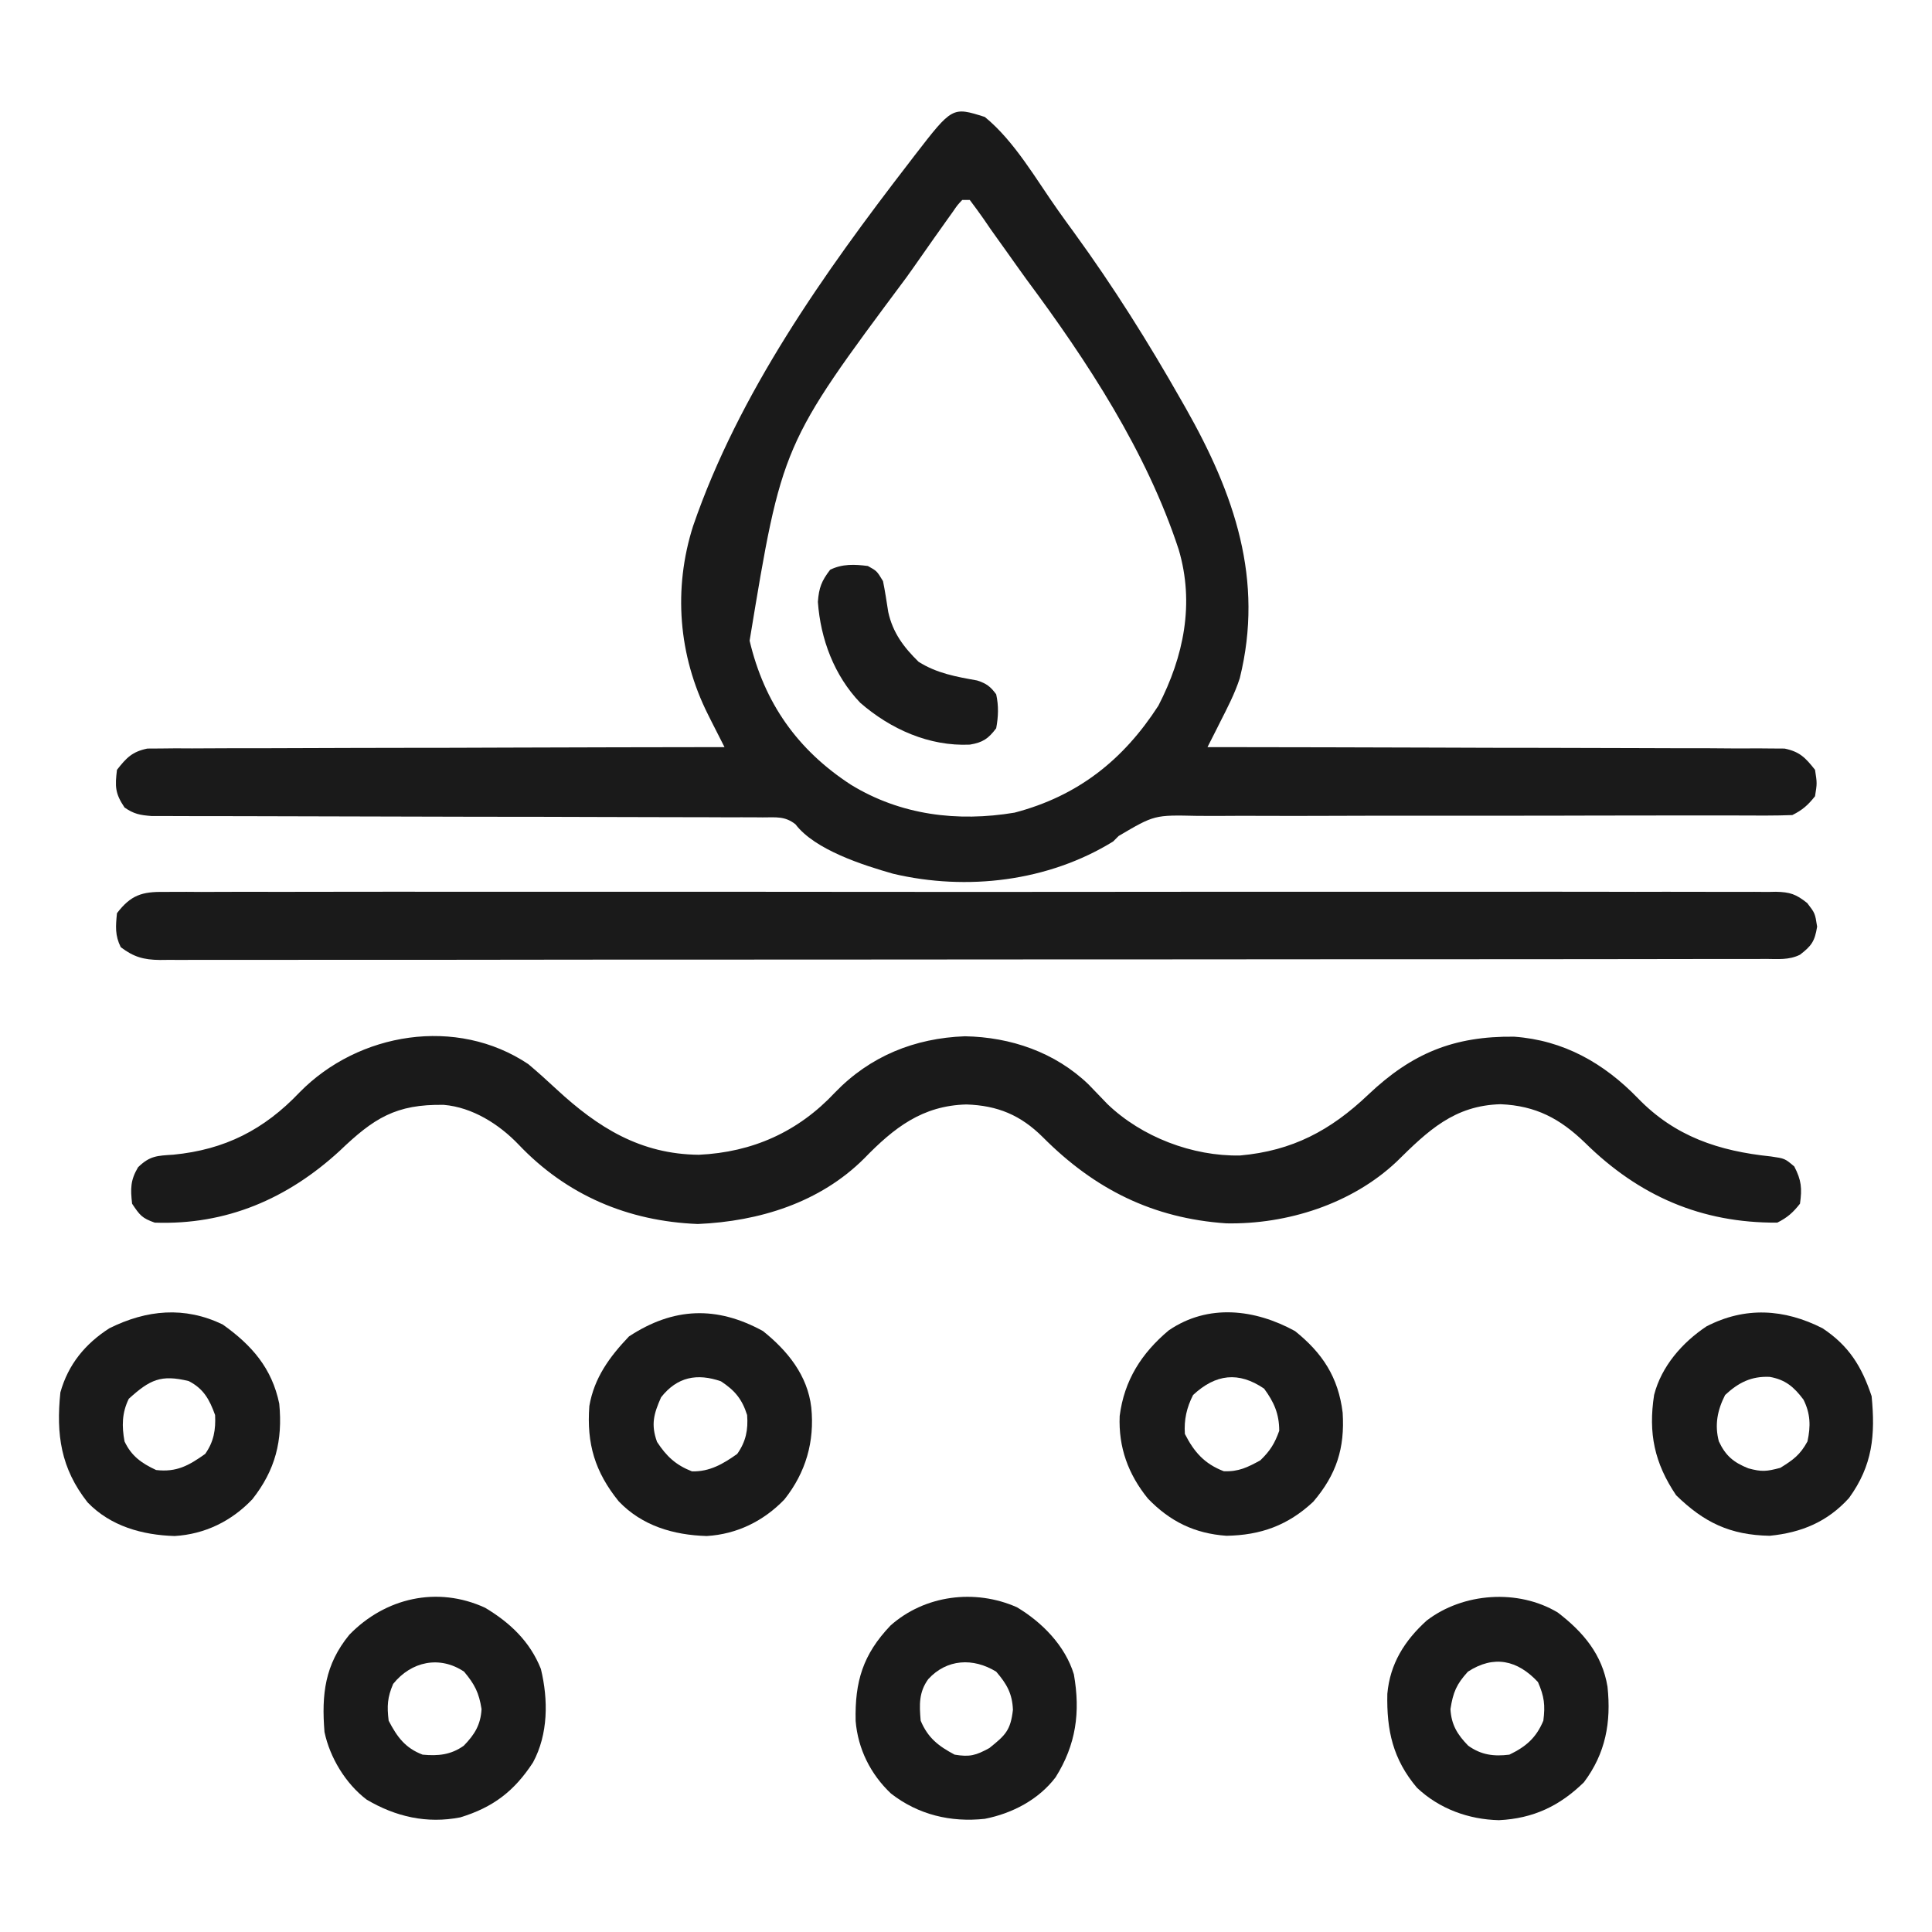 <svg xmlns="http://www.w3.org/2000/svg" fill="none" viewBox="0 0 24 24" height="24" width="24">
<path fill="#1A1A1A" d="M12.234 1.453C12.604 1.755 12.87 2.228 13.145 2.615C13.211 2.708 13.277 2.8 13.344 2.891C13.828 3.557 14.266 4.253 14.672 4.969C14.69 5.001 14.709 5.034 14.728 5.067C15.335 6.138 15.704 7.202 15.401 8.425C15.34 8.614 15.249 8.789 15.159 8.966C15.144 8.996 15.129 9.026 15.113 9.058C15.075 9.132 15.038 9.207 15 9.281C15.056 9.281 15.056 9.281 15.113 9.281C16.025 9.282 16.936 9.284 17.848 9.287C18.289 9.289 18.73 9.29 19.17 9.29C19.555 9.291 19.939 9.292 20.323 9.293C20.526 9.294 20.73 9.295 20.933 9.295C21.125 9.294 21.316 9.295 21.508 9.297C21.578 9.297 21.648 9.297 21.719 9.297C21.814 9.296 21.91 9.297 22.006 9.298C22.087 9.298 22.087 9.298 22.169 9.299C22.358 9.338 22.428 9.413 22.547 9.563C22.573 9.73 22.573 9.73 22.547 9.891C22.459 10.002 22.391 10.062 22.265 10.125C22.161 10.129 22.056 10.131 21.951 10.131C21.901 10.131 21.901 10.131 21.851 10.131C21.741 10.131 21.631 10.13 21.521 10.13C21.442 10.13 21.363 10.13 21.284 10.13C21.114 10.13 20.944 10.13 20.774 10.13C20.505 10.13 20.236 10.13 19.967 10.131C19.898 10.131 19.898 10.131 19.829 10.131C19.736 10.131 19.643 10.132 19.55 10.132C18.924 10.133 18.297 10.134 17.671 10.133C17.248 10.133 16.826 10.133 16.404 10.135C16.18 10.136 15.956 10.136 15.733 10.135C15.522 10.134 15.312 10.134 15.101 10.136C15.024 10.136 14.947 10.136 14.87 10.135C14.341 10.123 14.341 10.123 13.896 10.385C13.873 10.407 13.851 10.43 13.828 10.453C13.023 10.95 12.011 11.07 11.095 10.854C10.723 10.748 10.124 10.558 9.882 10.24C9.751 10.136 9.64 10.154 9.475 10.154C9.442 10.154 9.409 10.153 9.375 10.153C9.265 10.152 9.154 10.153 9.044 10.153C8.964 10.153 8.885 10.152 8.806 10.152C8.636 10.151 8.465 10.151 8.294 10.151C8.025 10.151 7.755 10.15 7.486 10.149C6.962 10.147 6.438 10.146 5.914 10.146C5.248 10.145 4.582 10.143 3.915 10.141C3.647 10.14 3.379 10.139 3.111 10.139C2.944 10.139 2.777 10.139 2.611 10.138C2.533 10.138 2.456 10.138 2.378 10.138C2.273 10.138 2.167 10.138 2.062 10.137C2.003 10.137 1.944 10.137 1.883 10.137C1.74 10.126 1.663 10.112 1.547 10.031C1.429 9.855 1.428 9.771 1.453 9.563C1.571 9.413 1.642 9.338 1.83 9.299C1.884 9.298 1.938 9.298 1.993 9.298C2.055 9.297 2.117 9.297 2.181 9.296C2.249 9.296 2.317 9.297 2.385 9.297C2.457 9.297 2.529 9.296 2.601 9.296C2.797 9.294 2.992 9.295 3.188 9.295C3.392 9.295 3.596 9.294 3.801 9.293C4.187 9.291 4.574 9.291 4.961 9.29C5.401 9.29 5.842 9.289 6.282 9.287C7.188 9.284 8.094 9.282 9 9.281C8.977 9.236 8.954 9.191 8.931 9.145C8.9 9.085 8.87 9.025 8.84 8.966C8.825 8.936 8.81 8.906 8.795 8.876C8.427 8.144 8.361 7.314 8.61 6.534C9.176 4.886 10.24 3.386 11.297 2.016C11.318 1.988 11.34 1.959 11.362 1.931C11.83 1.325 11.83 1.325 12.234 1.453ZM11.953 2.484C11.893 2.548 11.893 2.548 11.835 2.633C11.812 2.665 11.788 2.698 11.764 2.732C11.726 2.786 11.726 2.786 11.686 2.842C11.659 2.88 11.633 2.917 11.605 2.956C11.517 3.08 11.43 3.204 11.344 3.328C11.315 3.369 11.287 3.409 11.257 3.45C9.714 5.521 9.714 5.521 9.312 7.959C9.495 8.734 9.908 9.317 10.57 9.748C11.189 10.127 11.896 10.213 12.603 10.095C13.39 9.889 13.955 9.44 14.39 8.766C14.705 8.155 14.841 7.497 14.642 6.826C14.243 5.61 13.508 4.489 12.75 3.469C12.666 3.353 12.584 3.237 12.501 3.12C12.464 3.068 12.427 3.017 12.39 2.965C12.332 2.884 12.274 2.803 12.219 2.72C12.164 2.64 12.105 2.562 12.047 2.484C12.016 2.484 11.985 2.484 11.953 2.484Z"></path>
<path fill="#1A1A1A" d="M6.563 13.219C6.682 13.319 6.797 13.423 6.911 13.529C7.429 14.009 7.957 14.338 8.681 14.345C9.348 14.314 9.915 14.06 10.371 13.573C10.807 13.12 11.361 12.896 11.986 12.873C12.556 12.883 13.108 13.072 13.523 13.472C13.601 13.553 13.68 13.634 13.758 13.716C14.184 14.125 14.814 14.365 15.404 14.354C16.055 14.296 16.529 14.043 16.996 13.599C17.54 13.083 18.06 12.87 18.808 12.878C19.423 12.922 19.924 13.206 20.347 13.643C20.808 14.119 21.352 14.299 22 14.366C22.172 14.391 22.172 14.391 22.289 14.49C22.378 14.661 22.387 14.763 22.36 14.953C22.272 15.064 22.204 15.125 22.078 15.188C21.134 15.194 20.36 14.856 19.691 14.197C19.38 13.896 19.08 13.736 18.642 13.717C18.066 13.732 17.74 14.045 17.348 14.432C16.792 14.956 15.989 15.211 15.234 15.197C14.322 15.135 13.598 14.773 12.955 14.127C12.679 13.852 12.393 13.733 12.006 13.72C11.457 13.734 11.105 14.01 10.735 14.391C10.185 14.94 9.431 15.172 8.669 15.205C7.801 15.171 7.039 14.847 6.442 14.218C6.201 13.966 5.869 13.755 5.513 13.725C4.917 13.715 4.644 13.89 4.219 14.297C3.572 14.891 2.812 15.22 1.922 15.188C1.764 15.132 1.738 15.098 1.641 14.953C1.62 14.768 1.619 14.662 1.715 14.5C1.862 14.357 1.951 14.357 2.153 14.344C2.793 14.282 3.28 14.034 3.721 13.57C4.453 12.823 5.673 12.623 6.563 13.219Z"></path>
<path fill="#1A1A1A" d="M2.038 11.08C2.09 11.079 2.09 11.079 2.144 11.079C2.262 11.078 2.379 11.079 2.497 11.08C2.582 11.079 2.667 11.079 2.753 11.079C2.987 11.078 3.221 11.078 3.455 11.079C3.708 11.079 3.96 11.079 4.212 11.078C4.707 11.077 5.202 11.077 5.696 11.078C6.098 11.078 6.5 11.078 6.902 11.078C6.988 11.078 6.988 11.078 7.075 11.078C7.191 11.078 7.307 11.078 7.423 11.078C8.512 11.077 9.602 11.078 10.691 11.079C11.626 11.08 12.561 11.08 13.496 11.079C14.581 11.078 15.666 11.077 16.751 11.078C16.867 11.078 16.983 11.078 17.098 11.078C17.155 11.078 17.212 11.078 17.271 11.078C17.672 11.078 18.074 11.078 18.475 11.078C18.965 11.077 19.454 11.077 19.943 11.078C20.193 11.079 20.442 11.079 20.692 11.078C20.92 11.078 21.149 11.078 21.377 11.079C21.46 11.08 21.543 11.079 21.626 11.079C21.738 11.078 21.85 11.079 21.962 11.08C21.995 11.079 22.027 11.079 22.061 11.078C22.237 11.082 22.31 11.107 22.45 11.218C22.547 11.344 22.547 11.344 22.573 11.511C22.543 11.694 22.505 11.748 22.36 11.86C22.222 11.928 22.085 11.913 21.934 11.912C21.882 11.913 21.882 11.913 21.829 11.913C21.712 11.913 21.594 11.913 21.477 11.913C21.392 11.913 21.307 11.913 21.223 11.913C20.989 11.914 20.756 11.914 20.523 11.914C20.271 11.914 20.02 11.914 19.768 11.915C19.218 11.915 18.668 11.915 18.118 11.916C17.775 11.916 17.432 11.916 17.088 11.916C16.139 11.917 15.189 11.917 14.239 11.918C14.178 11.918 14.118 11.918 14.055 11.918C13.994 11.918 13.933 11.918 13.87 11.918C13.747 11.918 13.623 11.918 13.5 11.918C13.438 11.918 13.377 11.918 13.314 11.918C12.32 11.918 11.327 11.919 10.334 11.92C9.314 11.921 8.295 11.921 7.276 11.921C6.704 11.921 6.131 11.922 5.559 11.923C5.071 11.923 4.584 11.924 4.096 11.923C3.847 11.923 3.599 11.923 3.35 11.924C3.122 11.924 2.894 11.924 2.667 11.924C2.584 11.924 2.502 11.924 2.419 11.924C2.307 11.925 2.196 11.924 2.084 11.924C2.035 11.924 2.035 11.924 1.986 11.925C1.785 11.923 1.66 11.888 1.5 11.766C1.427 11.619 1.437 11.506 1.453 11.344C1.625 11.119 1.766 11.075 2.038 11.08Z"></path>
<path fill="#1A1A1A" d="M16.087 16.535C16.428 16.808 16.625 17.108 16.679 17.549C16.707 17.99 16.602 18.318 16.313 18.656C15.999 18.949 15.661 19.071 15.235 19.078C14.84 19.05 14.535 18.901 14.26 18.616C14.015 18.314 13.893 17.98 13.909 17.59C13.965 17.148 14.18 16.81 14.519 16.526C15.01 16.191 15.591 16.263 16.087 16.535ZM14.821 17.329C14.741 17.486 14.707 17.637 14.719 17.813C14.834 18.039 14.964 18.185 15.202 18.276C15.385 18.284 15.497 18.228 15.656 18.141C15.778 18.023 15.834 17.933 15.891 17.774C15.891 17.565 15.827 17.418 15.703 17.25C15.387 17.035 15.103 17.067 14.821 17.329Z"></path>
<path fill="#1A1A1A" d="M9.478 16.535C9.783 16.779 10.032 17.085 10.078 17.484C10.121 17.907 10.01 18.293 9.744 18.627C9.485 18.896 9.153 19.059 8.779 19.081C8.366 19.069 7.975 18.954 7.685 18.649C7.391 18.284 7.286 17.936 7.321 17.466C7.381 17.116 7.572 16.855 7.813 16.602C8.366 16.238 8.904 16.22 9.478 16.535ZM8.212 17.358C8.121 17.564 8.084 17.696 8.162 17.912C8.28 18.092 8.395 18.199 8.596 18.278C8.816 18.283 8.982 18.186 9.158 18.061C9.266 17.908 9.295 17.762 9.281 17.578C9.218 17.38 9.129 17.273 8.956 17.159C8.661 17.057 8.413 17.102 8.212 17.358Z"></path>
<path fill="#1A1A1A" d="M2.766 16.453C3.127 16.709 3.378 16.996 3.469 17.437C3.513 17.895 3.421 18.262 3.135 18.624C2.877 18.896 2.545 19.059 2.169 19.081C1.767 19.069 1.373 18.959 1.088 18.663C0.755 18.24 0.696 17.82 0.75 17.297C0.847 16.95 1.058 16.693 1.359 16.5C1.822 16.27 2.292 16.225 2.766 16.453ZM1.6 17.376C1.514 17.551 1.512 17.716 1.547 17.906C1.633 18.088 1.757 18.176 1.939 18.261C2.193 18.291 2.345 18.206 2.549 18.061C2.656 17.909 2.681 17.761 2.672 17.578C2.602 17.384 2.529 17.251 2.344 17.156C1.999 17.073 1.864 17.137 1.6 17.376Z"></path>
<path fill="#1A1A1A" d="M6.026 19.972C6.336 20.157 6.584 20.392 6.719 20.732C6.812 21.115 6.811 21.543 6.621 21.894C6.39 22.248 6.128 22.451 5.718 22.576C5.303 22.657 4.915 22.569 4.554 22.355C4.293 22.157 4.098 21.833 4.031 21.516C3.993 21.046 4.036 20.679 4.339 20.308C4.783 19.85 5.431 19.698 6.026 19.972ZM4.884 20.918C4.812 21.085 4.806 21.194 4.828 21.375C4.933 21.577 5.034 21.715 5.25 21.797C5.442 21.815 5.601 21.8 5.761 21.686C5.896 21.547 5.971 21.426 5.982 21.231C5.95 21.027 5.897 20.924 5.765 20.766C5.462 20.563 5.109 20.638 4.884 20.918Z"></path>
<path fill="#1A1A1A" d="M12.633 19.966C12.945 20.152 13.232 20.444 13.34 20.799C13.423 21.27 13.367 21.673 13.113 22.078C12.902 22.356 12.575 22.527 12.234 22.594C11.811 22.64 11.407 22.544 11.068 22.28C10.814 22.04 10.658 21.726 10.629 21.379C10.618 20.887 10.72 20.553 11.061 20.194C11.486 19.815 12.11 19.734 12.633 19.966ZM11.531 20.859C11.413 21.022 11.42 21.178 11.437 21.375C11.526 21.588 11.657 21.69 11.859 21.797C12.047 21.828 12.122 21.807 12.29 21.715C12.487 21.557 12.554 21.497 12.583 21.24C12.575 21.039 12.507 20.919 12.375 20.766C12.088 20.59 11.761 20.608 11.531 20.859Z"></path>
<path fill="#1A1A1A" d="M22.64 16.5C22.968 16.717 23.128 16.977 23.25 17.344C23.297 17.827 23.263 18.204 22.969 18.609C22.701 18.905 22.378 19.039 21.984 19.078C21.492 19.069 21.168 18.913 20.821 18.574C20.552 18.174 20.474 17.804 20.548 17.328C20.639 16.973 20.897 16.678 21.198 16.477C21.678 16.229 22.163 16.258 22.64 16.5ZM21.43 17.329C21.334 17.517 21.298 17.7 21.352 17.905C21.436 18.084 21.534 18.166 21.718 18.24C21.884 18.285 21.942 18.28 22.116 18.234C22.277 18.134 22.362 18.073 22.453 17.906C22.494 17.718 22.491 17.56 22.403 17.386C22.285 17.229 22.18 17.139 21.984 17.104C21.756 17.094 21.597 17.174 21.43 17.329Z"></path>
<path fill="#1A1A1A" d="M19.351 20.031C19.668 20.274 19.903 20.552 19.969 20.953C20.016 21.395 19.946 21.78 19.676 22.14C19.374 22.435 19.047 22.59 18.621 22.611C18.242 22.602 17.88 22.47 17.602 22.208C17.303 21.854 17.224 21.496 17.234 21.041C17.267 20.668 17.448 20.38 17.723 20.131C18.174 19.785 18.857 19.735 19.351 20.031ZM18.235 20.766C18.092 20.923 18.051 21.022 18.018 21.231C18.029 21.426 18.104 21.548 18.239 21.686C18.4 21.801 18.556 21.821 18.75 21.797C18.957 21.697 19.083 21.588 19.172 21.375C19.197 21.182 19.183 21.073 19.105 20.895C18.85 20.621 18.557 20.557 18.235 20.766Z"></path>
<path fill="#1A1A1A" d="M10.781 7.031C10.893 7.093 10.893 7.093 10.969 7.219C10.995 7.346 11.014 7.474 11.034 7.602C11.09 7.859 11.226 8.04 11.411 8.221C11.637 8.364 11.879 8.407 12.138 8.453C12.254 8.491 12.303 8.527 12.375 8.625C12.407 8.769 12.402 8.902 12.375 9.047C12.277 9.177 12.209 9.223 12.048 9.25C11.542 9.273 11.064 9.058 10.687 8.731C10.363 8.393 10.193 7.939 10.16 7.477C10.173 7.3 10.206 7.217 10.312 7.078C10.463 7.003 10.618 7.01 10.781 7.031Z"></path>
</svg>
